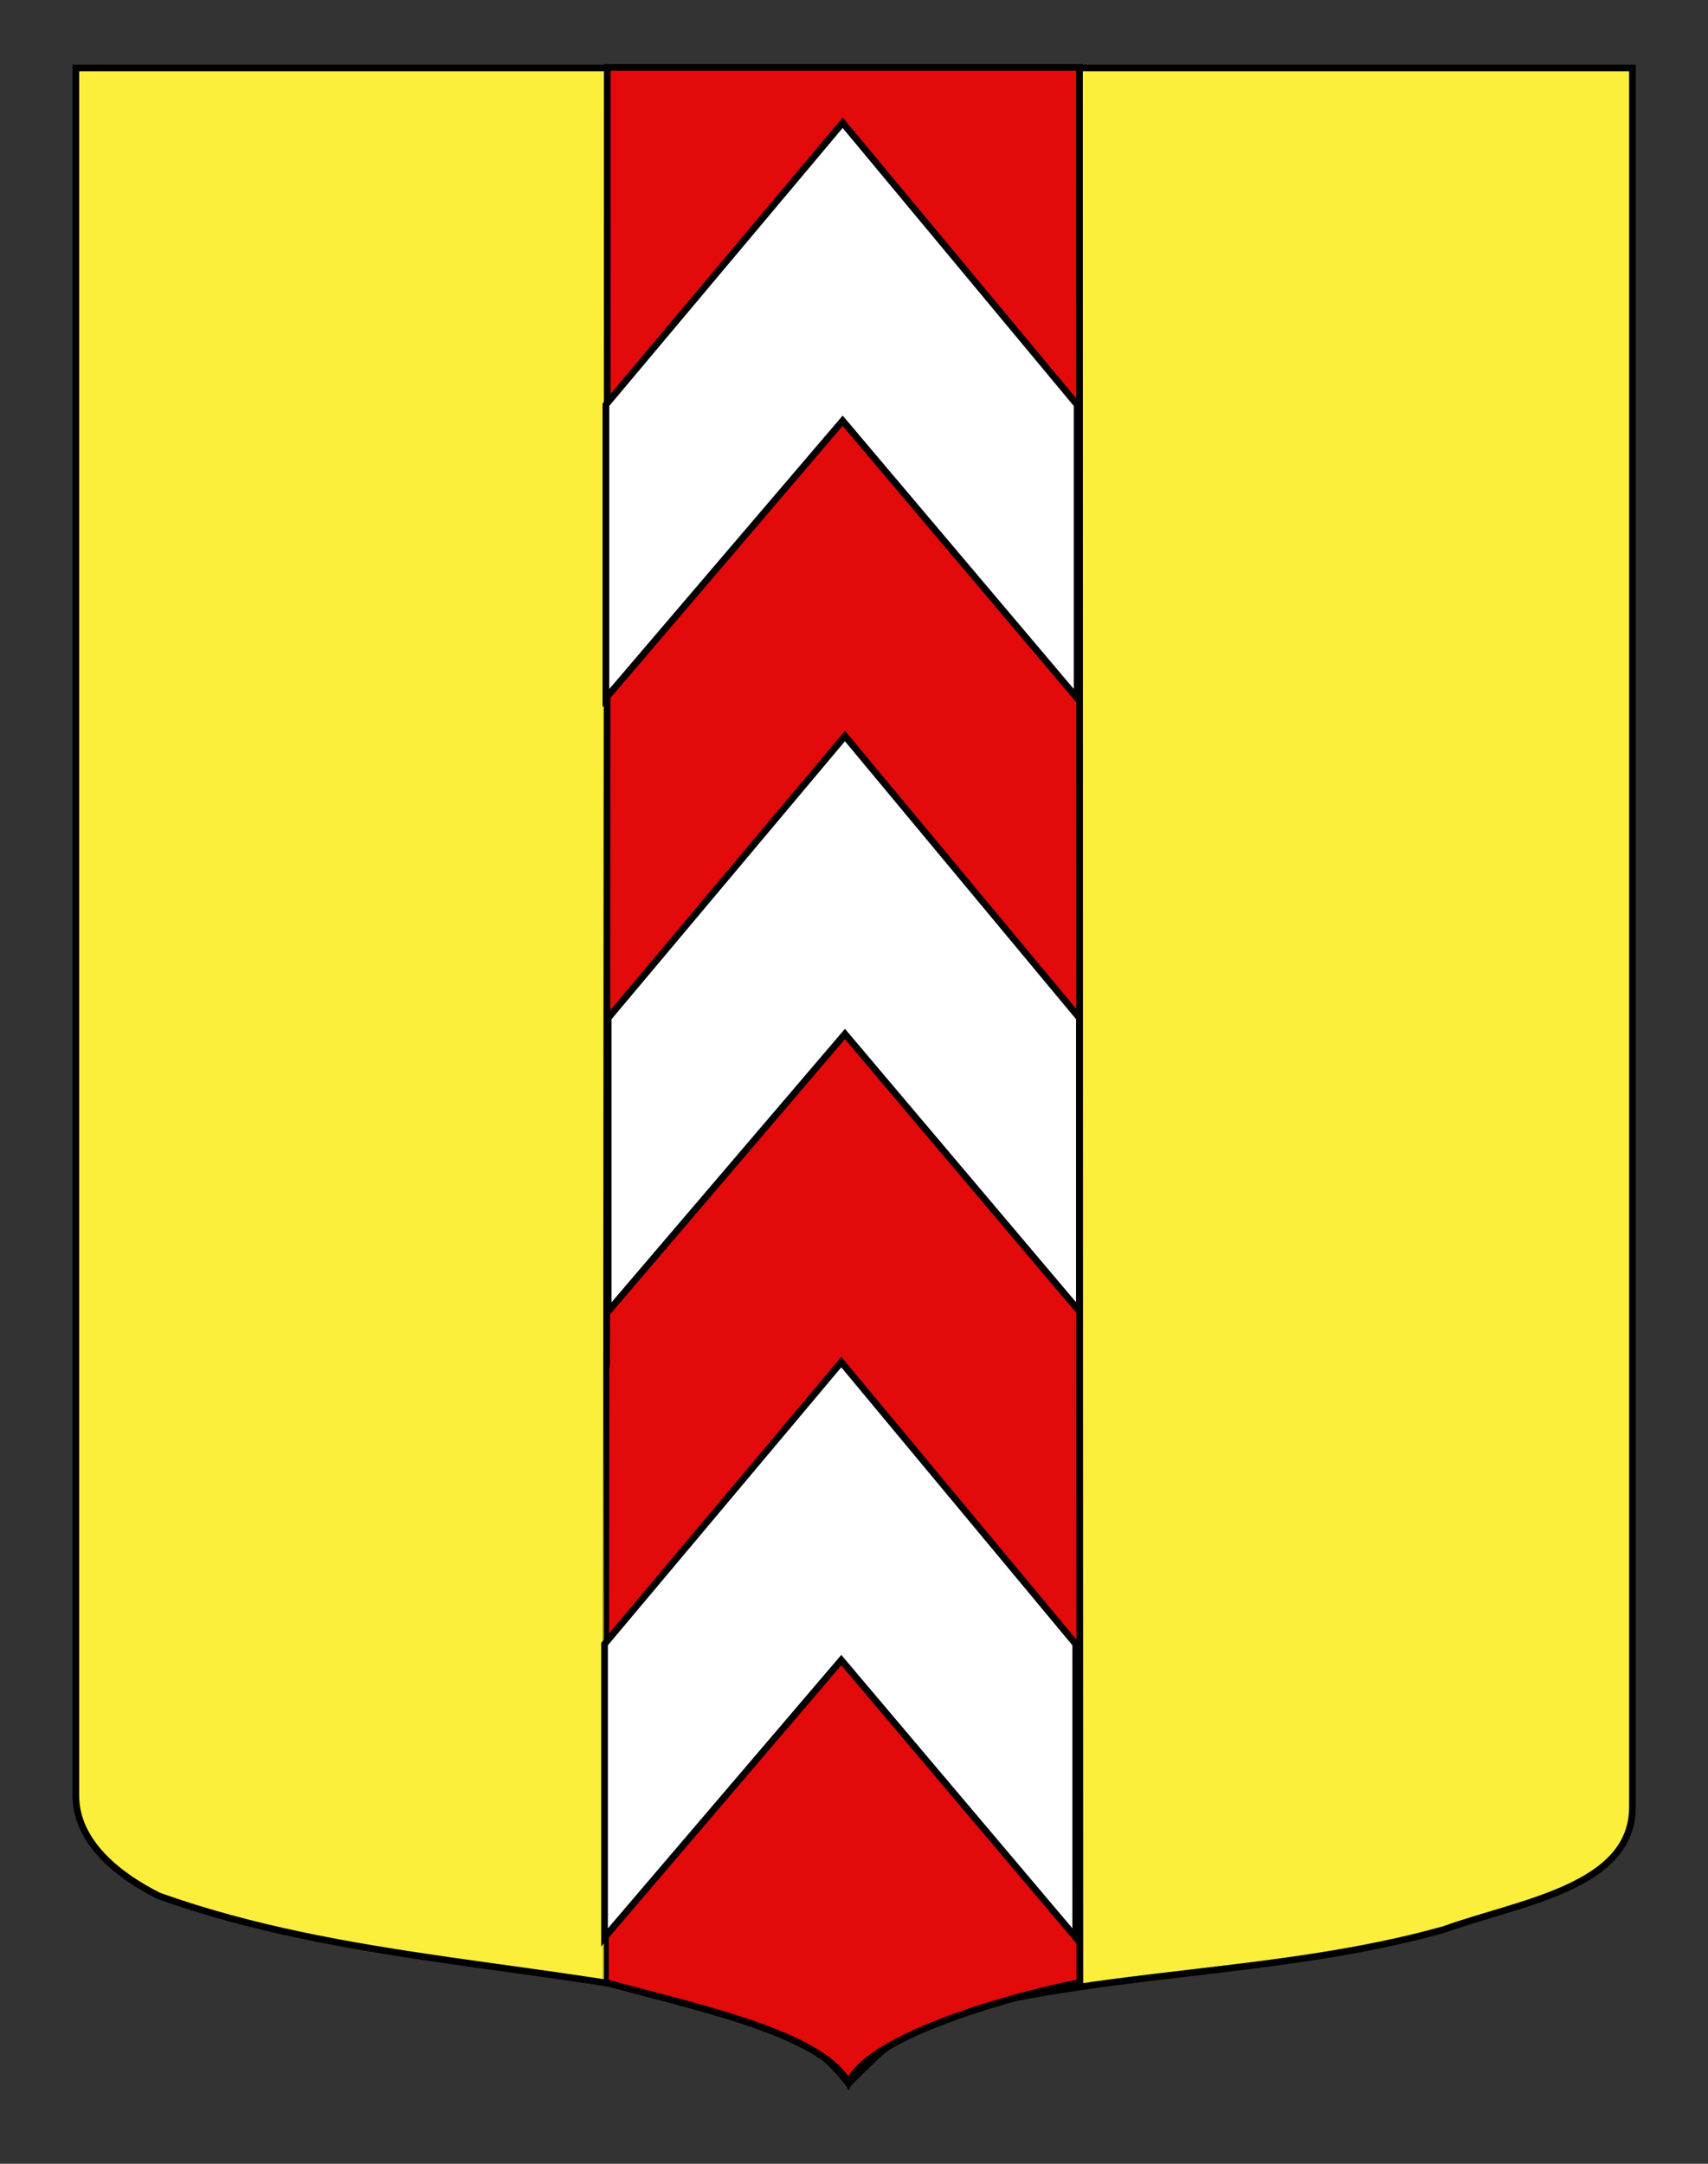 <?xml version="1.0" encoding="utf-8"?>
<!-- Generator: Adobe Illustrator 15.1.0, SVG Export Plug-In . SVG Version: 6.00 Build 0)  -->
<!DOCTYPE svg PUBLIC "-//W3C//DTD SVG 1.1//EN" "http://www.w3.org/Graphics/SVG/1.1/DTD/svg11.dtd">
<svg version="1.1" id="Layer_1" xmlns="http://www.w3.org/2000/svg" xmlns:xlink="http://www.w3.org/1999/xlink" x="0px" y="0px"
	 width="255.118px" height="323.148px" viewBox="0 0 255.118 323.148" enable-background="new 0 0 255.118 323.148"
	 xml:space="preserve">
<rect x="0" y="0" width="255.118" height="323.148" fill="#333333" stroke="none"/>
<g id="Calque_2">
	<path fill="#FCEF3C" stroke="#000000" d="M11.328,10.147c78,0,154.504,0,232.504,0c0,135.583,0,149.083,0,259.752
		c0,12.041-17.099,14.25-28.099,18.25c-25,7-51,6-76,13c-5,2-9,6-13,10c-4-5-9-9-15-11c-30-7-60-7-88-17c-6-3-12.406-8-12.406-15
		C11.328,244.608,11.328,146.522,11.328,10.147z"/>
	<path fill="#E20A0A" stroke="#000000" d="M90.702,10.064c23.974,0,46.566,0,70.539,0c0,135.583,0.054,286.012,0.054,286.012
		c-8.746,1.666-31.323,7.677-34.568,15c-4.088-7.656-24.471-11.666-36.224-15C90.502,296.075,90.702,146.439,90.702,10.064z"/>
	<g>
		<g>
			<polygon fill="#FFFFFF" stroke="#000000" points="125.865,62.835 160.884,104.258 160.884,60.445 125.865,18.335 90.502,60.445 
				90.502,104.258 			"/>
		</g>
	</g>
	<g>
		<g>
			<polygon fill="#FFFFFF" stroke="#000000" points="126.206,154.42 161.227,195.847 161.227,152.03 126.206,109.921 90.844,152.03 
				90.844,195.847 			"/>
		</g>
	</g>
	<g>
		<g>
			<polygon fill="#FFFFFF" stroke="#000000" points="125.66,247.924 160.679,289.347 160.679,245.533 125.66,203.424 
				90.297,245.533 90.297,289.347 			"/>
		</g>
	</g>
</g>
<g id="Calque_1">
</g>
</svg>
